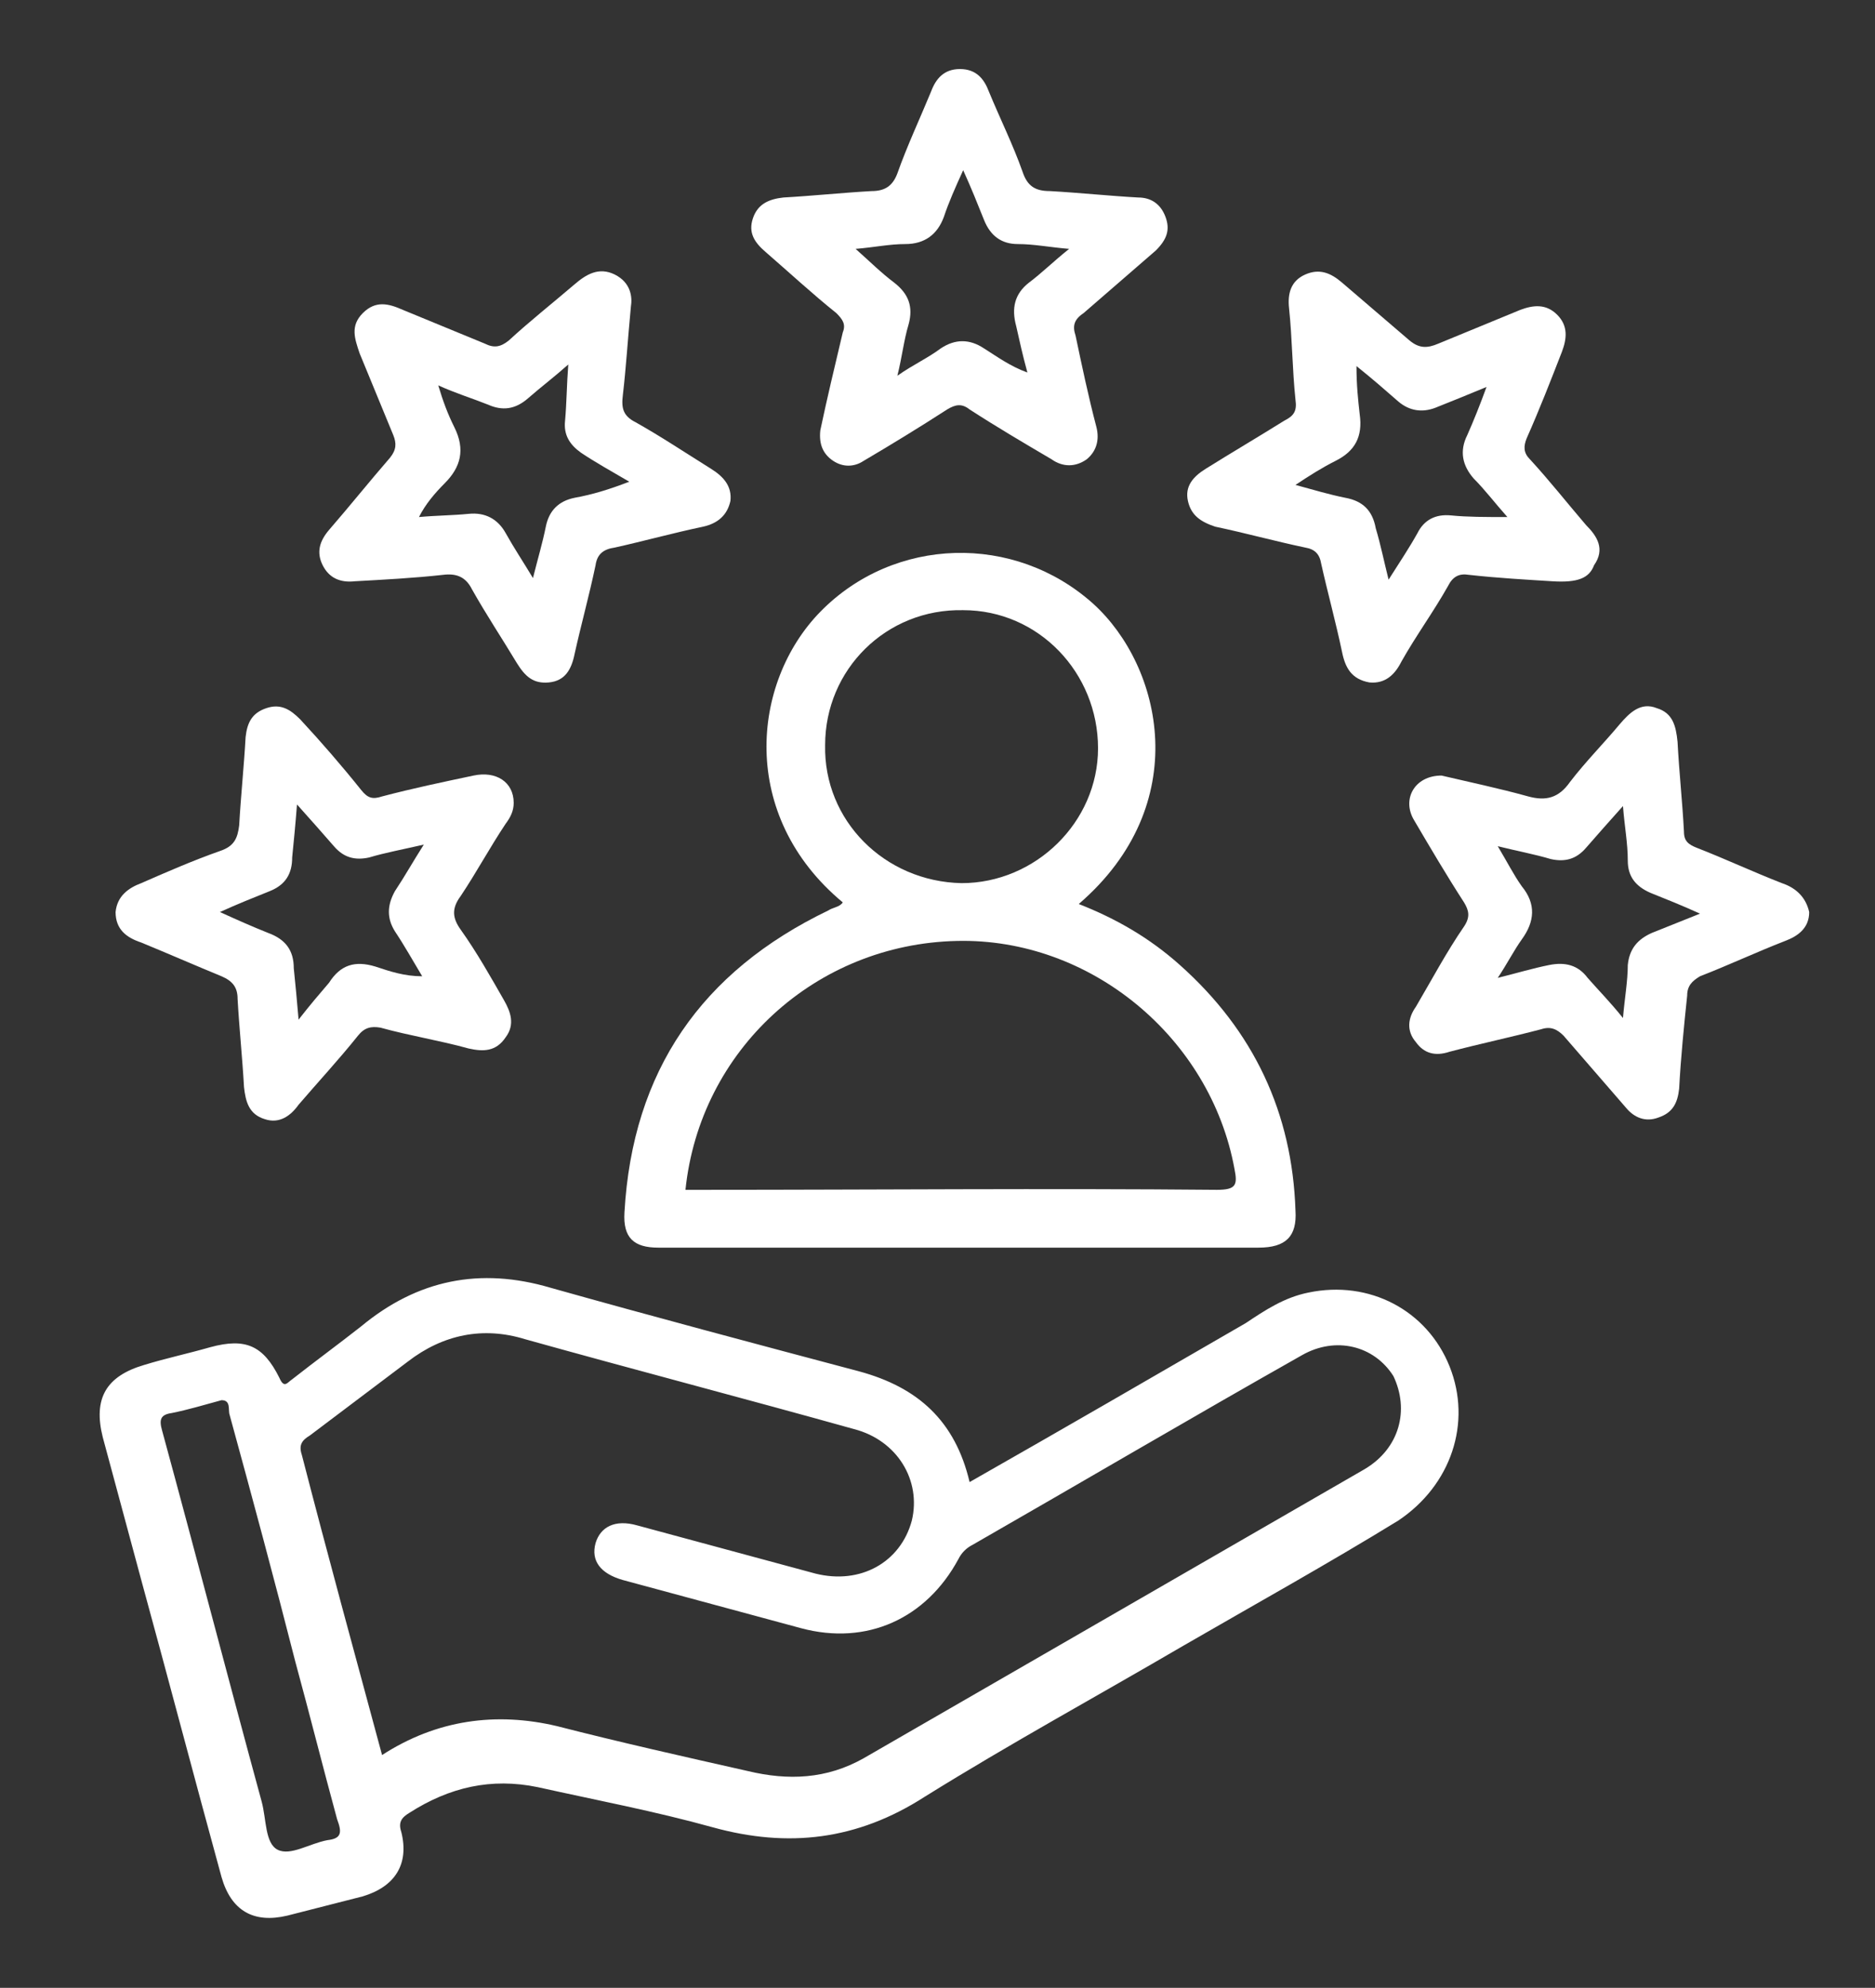 <?xml version="1.0" encoding="utf-8"?>
<!-- Generator: Adobe Illustrator 19.0.0, SVG Export Plug-In . SVG Version: 6.00 Build 0)  -->
<svg version="1.1" id="Layer_1" xmlns="http://www.w3.org/2000/svg" xmlns:xlink="http://www.w3.org/1999/xlink" x="0px" y="0px"
	 viewBox="0 0 116.8 123.8" style="enable-background:new 0 0 116.8 123.8;" xml:space="preserve">
<rect x="0" y="0" width="116.8" height="123.8" fill="#333333" stroke="none"/>
<style type="text/css">
	.st0{fill:#FFFFFF;}
</style>
<g>
	<path class="st0" d="M90.3,85.1c-1.4-3.5-5-5.4-8.8-4.6c-1.5,0.3-2.7,1.1-3.9,1.9c-5.7,3.3-11.4,6.6-17.2,9.9
		c-0.9-3.8-3.2-5.9-6.9-6.9c-6.4-1.7-12.8-3.4-19.2-5.2c-4.4-1.3-8.3-0.5-11.8,2.4c-1.4,1.1-2.9,2.2-4.3,3.3
		c-0.3,0.2-0.5,0.6-0.8-0.1c-1-2-2.1-2.5-4.3-1.9c-1.4,0.4-2.8,0.7-4.1,1.1c-2.4,0.7-3.2,2.1-2.6,4.5c0.8,3,1.6,5.9,2.4,8.9
		c1.7,6.2,3.3,12.3,5,18.5c0.6,2.1,2,2.9,4.1,2.4c1.6-0.4,3.1-0.8,4.7-1.2c2-0.6,2.9-2,2.4-4c-0.2-0.6,0-0.9,0.5-1.2
		c2.5-1.6,5.1-2.2,8-1.6c3.6,0.8,7.3,1.5,10.9,2.5c4.7,1.3,9,0.8,13.2-1.9c5.3-3.3,10.8-6.3,16.1-9.4c4.5-2.6,9-5.1,13.4-7.8
		C90.4,92.5,91.7,88.6,90.3,85.1z M20.4,114.6c-1.1,0.2-2.3,1-3.1,0.6c-0.8-0.4-0.7-1.9-1-3c-2.1-7.7-4.1-15.4-6.2-23.1
		c-0.2-0.7-0.1-1,0.6-1.1c1-0.2,2-0.5,3.1-0.8c0.6,0,0.4,0.6,0.5,0.9c1.4,5.1,2.8,10.3,4.1,15.4c0.9,3.3,1.7,6.5,2.6,9.8
		C21.3,114.1,21.3,114.5,20.4,114.6z M85,91.5c-10.4,6-20.8,12-31.2,18c-2.3,1.3-4.7,1.4-7.2,0.8c-4-0.9-8-1.8-11.9-2.8
		c-3.8-0.9-7.5-0.4-10.9,1.8c-1.7-6.3-3.4-12.5-5-18.7c-0.2-0.6,0-0.9,0.5-1.2c2-1.5,4.1-3.1,6.1-4.6c2.2-1.7,4.7-2.2,7.3-1.4
		c6.8,1.9,13.7,3.7,20.5,5.6c2.7,0.7,4.2,3.2,3.6,5.7c-0.7,2.6-3.2,4-6,3.3c-3.7-1-7.4-2-11.1-3c-1.4-0.4-2.3,0.1-2.6,1.1
		c-0.3,1.1,0.3,1.9,1.7,2.3c3.7,1,7.4,2,11.1,3c4.1,1.1,7.8-0.6,9.8-4.3c0.2-0.4,0.5-0.7,0.9-0.9c6.8-3.9,13.6-7.9,20.5-11.8
		c2.1-1.2,4.5-0.6,5.7,1.3C87.8,87.8,87.2,90.2,85,91.5z"/>
	<path class="st0" d="M80.7,75.4c-0.2-6.1-2.6-11.2-7.2-15.3c-1.9-1.7-4-2.9-6.3-3.8c7.2-6.2,5.2-14.8,0.9-18.7
		c-4.9-4.4-12.4-4.2-17,0.5c-4.3,4.4-5.1,12.7,1.4,18.1c-0.2,0.3-0.6,0.3-0.9,0.5c-7.9,3.8-12.2,10-12.7,18.8
		c-0.1,1.6,0.6,2.2,2.1,2.2c12.5,0,25,0,37.4,0C80.1,77.7,80.8,77,80.7,75.4z M51.4,46.4c0-4.7,3.8-8.5,8.6-8.4
		c4.7,0,8.4,3.9,8.4,8.6c0,4.6-3.9,8.4-8.5,8.4C55.1,54.9,51.3,51.1,51.4,46.4z M75.8,74.1c-10.6-0.1-21.3,0-31.9,0
		c-0.4,0-0.8,0-1.2,0c0.9-8.7,8.1-15.3,16.9-15.5c8.3-0.2,15.8,6,17.3,14.2C77.1,73.8,77,74.1,75.8,74.1z"/>
	<path class="st0" d="M72.6,13.5c-0.3-0.8-0.9-1.2-1.7-1.2c-1.8-0.1-3.7-0.3-5.5-0.4c-0.9,0-1.4-0.3-1.7-1.2c-0.6-1.7-1.4-3.3-2.1-5
		c-0.3-0.8-0.8-1.4-1.8-1.4c-1,0-1.5,0.6-1.8,1.4c-0.7,1.7-1.5,3.4-2.1,5.1c-0.3,0.8-0.8,1.1-1.6,1.1c-1.8,0.1-3.7,0.3-5.5,0.4
		c-0.9,0.1-1.6,0.4-1.9,1.3c-0.3,0.9,0.1,1.5,0.8,2.1c1.5,1.3,2.9,2.6,4.4,3.8c0.4,0.4,0.6,0.7,0.4,1.2c-0.5,2.1-1,4.2-1.4,6.1
		c-0.1,0.9,0.2,1.5,0.8,1.9c0.6,0.4,1.3,0.4,1.9,0c1.7-1,3.5-2.1,5.2-3.2c0.5-0.3,0.9-0.4,1.4,0c1.7,1.1,3.4,2.1,5.1,3.1
		c0.7,0.5,1.5,0.5,2.2,0c0.6-0.5,0.8-1.2,0.6-2c-0.5-1.9-0.9-3.8-1.3-5.7c-0.2-0.6-0.1-1,0.5-1.4c1.5-1.3,3-2.6,4.5-3.9
		C72.7,14.9,72.9,14.3,72.6,13.5z M64.1,17.6c-0.9,0.7-1.1,1.6-0.8,2.7c0.2,0.9,0.4,1.8,0.7,2.9c-1.1-0.4-1.9-1-2.7-1.5
		c-0.9-0.6-1.8-0.6-2.7,0c-0.8,0.6-1.7,1-2.7,1.7c0.3-1.2,0.4-2.2,0.7-3.2c0.3-1.1,0-1.9-0.9-2.6c-0.8-0.6-1.5-1.3-2.4-2.1
		c1.2-0.1,2.1-0.3,3.1-0.3c1.2,0,2-0.6,2.4-1.7c0.3-0.9,0.7-1.8,1.2-2.9c0.5,1.1,0.9,2.1,1.3,3.1c0.4,1,1.1,1.5,2.1,1.5
		c1,0,2,0.2,3.2,0.3C65.6,16.3,64.9,17,64.1,17.6z"/>
	<path class="st0" d="M28.7,57.9c-0.5-0.7-0.6-1.3,0-2.1c1-1.5,1.8-3,2.8-4.5c0.3-0.4,0.5-0.8,0.5-1.3c0-1.3-1.1-2-2.5-1.7
		c-1.9,0.4-3.8,0.8-5.7,1.3c-0.6,0.2-0.9,0.1-1.3-0.4c-1.2-1.5-2.5-3-3.8-4.4c-0.6-0.6-1.2-1-2.1-0.7c-0.9,0.3-1.2,0.9-1.3,1.8
		c-0.1,1.8-0.3,3.7-0.4,5.5c-0.1,0.8-0.3,1.3-1.2,1.6c-1.7,0.6-3.3,1.3-4.9,2c-0.8,0.3-1.5,0.8-1.6,1.8c0,1.1,0.7,1.6,1.6,1.9
		c1.7,0.7,3.3,1.4,5,2.1c0.7,0.3,1,0.7,1,1.4c0.1,1.8,0.3,3.7,0.4,5.5c0.1,0.9,0.3,1.7,1.3,2c0.9,0.3,1.6-0.2,2.1-0.9
		c1.2-1.4,2.5-2.8,3.7-4.3c0.4-0.5,0.8-0.6,1.4-0.5c1.8,0.5,3.7,0.8,5.5,1.3c0.9,0.2,1.7,0.2,2.3-0.7c0.6-0.8,0.3-1.6-0.1-2.3
		C30.6,60.9,29.7,59.3,28.7,57.9z M24.6,58c0.6,0.9,1.1,1.8,1.7,2.8c-1.1,0-2-0.3-2.9-0.6c-1.3-0.4-2.2-0.1-2.9,1
		c-0.6,0.7-1.2,1.4-1.9,2.3c-0.1-1.2-0.2-2.2-0.3-3.2c0-1.1-0.5-1.8-1.6-2.2c-1-0.4-1.9-0.8-3-1.3c1.1-0.5,2.1-0.9,3.1-1.3
		c1-0.4,1.4-1.1,1.4-2.1c0.1-1,0.2-2,0.3-3.3c0.9,1,1.6,1.8,2.3,2.6c0.6,0.7,1.3,0.9,2.2,0.7c1-0.3,2.1-0.5,3.4-0.8
		c-0.7,1.1-1.2,2-1.8,2.9C24.1,56.4,24.1,57.2,24.6,58z"/>
	<path class="st0" d="M44.3,29.2c-1.6-1-3.1-2-4.7-2.9c-0.8-0.4-0.9-0.9-0.8-1.7c0.2-1.7,0.3-3.4,0.5-5.5c0.1-0.6,0-1.5-1-2
		c-1-0.5-1.8,0-2.5,0.6c-1.4,1.2-2.8,2.3-4.1,3.5c-0.5,0.4-0.9,0.5-1.5,0.2c-1.7-0.7-3.4-1.4-5.1-2.1c-0.9-0.4-1.7-0.6-2.5,0.2
		c-0.8,0.8-0.5,1.6-0.2,2.5c0.7,1.7,1.4,3.4,2.1,5.1c0.2,0.5,0.2,0.9-0.2,1.4c-1.3,1.5-2.5,3-3.8,4.5c-0.6,0.7-0.8,1.4-0.4,2.2
		c0.4,0.8,1.1,1.1,2,1c1.8-0.1,3.7-0.2,5.5-0.4c0.8-0.1,1.4,0.1,1.8,0.9c0.9,1.6,1.9,3.1,2.8,4.6c0.5,0.8,1,1.3,2,1.2
		c1-0.1,1.4-0.8,1.6-1.8c0.4-1.8,0.9-3.6,1.3-5.5c0.1-0.7,0.5-1,1.2-1.1c1.8-0.4,3.6-0.9,5.5-1.3c0.9-0.2,1.5-0.7,1.7-1.6
		C45.6,30.3,45.1,29.7,44.3,29.2z M35.8,31c-1,0.2-1.6,0.8-1.8,1.8c-0.2,1-0.5,2-0.8,3.2c-0.6-1-1.2-1.9-1.7-2.8
		c-0.5-0.9-1.3-1.3-2.3-1.2c-1,0.1-2,0.1-3.1,0.2c0.4-0.8,1-1.5,1.6-2.1c1-1,1.3-2.1,0.6-3.5c-0.4-0.8-0.7-1.6-1-2.6
		c1.1,0.5,2.1,0.8,3.1,1.2c0.9,0.4,1.7,0.3,2.5-0.4c0.8-0.7,1.6-1.3,2.5-2.1c-0.1,1.3-0.1,2.4-0.2,3.5c-0.1,0.9,0.3,1.5,1,2
		c0.9,0.6,1.8,1.1,3,1.8C37.9,30.5,36.9,30.8,35.8,31z"/>
	<path class="st0" d="M111,55c-1.8-0.7-3.5-1.5-5.3-2.2c-0.5-0.2-0.8-0.4-0.8-1c-0.1-1.9-0.3-3.7-0.4-5.6c-0.1-1-0.3-1.8-1.3-2.1
		c-1-0.4-1.7,0.3-2.3,1c-1,1.2-2.1,2.3-3.1,3.6c-0.7,1-1.5,1.2-2.6,0.9c-1.8-0.5-3.7-0.9-5.4-1.3c-1.7,0-2.5,1.5-1.7,2.8
		c1,1.7,2,3.4,3.1,5.1c0.3,0.5,0.4,0.9,0,1.5c-1.1,1.6-2,3.3-3,5c-0.5,0.7-0.6,1.5,0,2.2c0.5,0.7,1.2,0.9,2.1,0.6
		c1.9-0.5,3.8-0.9,5.7-1.4c0.6-0.2,1,0,1.4,0.4c1.3,1.5,2.6,3,3.9,4.5c0.5,0.6,1.2,0.9,2,0.6c0.9-0.3,1.2-0.9,1.3-1.8
		c0.1-1.9,0.3-3.9,0.5-5.8c0-0.6,0.3-0.9,0.8-1.2c1.8-0.7,3.5-1.5,5.3-2.2c0.8-0.3,1.5-0.8,1.5-1.8C112.5,55.9,111.9,55.3,111,55z
		 M102.9,58.1c-0.9,0.4-1.4,1-1.5,2c0,1-0.2,2.1-0.3,3.3c-0.8-1-1.5-1.7-2.2-2.5c-0.6-0.8-1.4-1-2.4-0.8c-1,0.2-2,0.5-3.2,0.8
		c0.6-0.9,1-1.7,1.5-2.4c0.8-1.1,0.9-2.2,0-3.3c-0.5-0.7-0.9-1.5-1.5-2.5c1.2,0.3,2.3,0.5,3.3,0.8c0.9,0.2,1.6,0,2.2-0.7
		c0.7-0.8,1.4-1.6,2.3-2.6c0.1,1.3,0.3,2.3,0.3,3.4c0,1,0.5,1.6,1.4,2c1,0.4,2,0.8,3.1,1.3C104.9,57.3,103.9,57.7,102.9,58.1z"/>
	<path class="st0" d="M98.8,32.7c-1.2-1.4-2.3-2.8-3.5-4.1c-0.4-0.4-0.4-0.8-0.2-1.3c0.8-1.8,1.5-3.6,2.2-5.4
		c0.3-0.8,0.4-1.6-0.3-2.3c-0.7-0.7-1.5-0.6-2.3-0.3c-1.7,0.7-3.4,1.4-5.1,2.1c-0.7,0.3-1.2,0.3-1.8-0.2c-1.4-1.2-2.8-2.4-4.2-3.6
		c-0.7-0.6-1.4-0.9-2.3-0.5c-0.9,0.4-1.1,1.2-1,2.1c0.2,1.9,0.2,3.8,0.4,5.7c0.1,0.7-0.1,1-0.7,1.3c-1.6,1-3.3,2-4.9,3
		c-0.8,0.5-1.3,1.1-1.1,2c0.2,0.9,0.8,1.3,1.7,1.6c1.9,0.4,3.7,0.9,5.6,1.3c0.6,0.1,0.9,0.4,1,1c0.4,1.8,0.9,3.6,1.3,5.5
		c0.2,1,0.6,1.7,1.7,1.9c1,0.1,1.6-0.5,2-1.3c0.9-1.6,2-3.1,2.9-4.7c0.3-0.6,0.7-0.8,1.3-0.7c1.8,0.2,3.6,0.3,5.2,0.4
		c1.6,0.1,2.3-0.2,2.6-1C100,34.2,99.5,33.4,98.8,32.7z M90.4,32.1c-1-0.1-1.7,0.3-2.1,1.1c-0.5,0.9-1.1,1.8-1.8,2.9
		c-0.3-1.2-0.5-2.2-0.8-3.2c-0.2-1.1-0.8-1.7-1.9-1.9c-1-0.2-2-0.5-3.1-0.8c0.9-0.6,1.7-1.1,2.5-1.5c1.2-0.6,1.7-1.5,1.5-2.9
		c-0.1-0.9-0.2-1.8-0.2-3c1,0.8,1.8,1.5,2.6,2.2c0.7,0.6,1.5,0.7,2.3,0.4c1-0.4,2-0.8,3.2-1.3c-0.4,1.1-0.8,2.1-1.2,3
		c-0.5,1-0.3,1.9,0.4,2.7c0.7,0.7,1.3,1.5,2.1,2.4C92.5,32.2,91.4,32.2,90.4,32.1z"/>
</g>
</svg>
